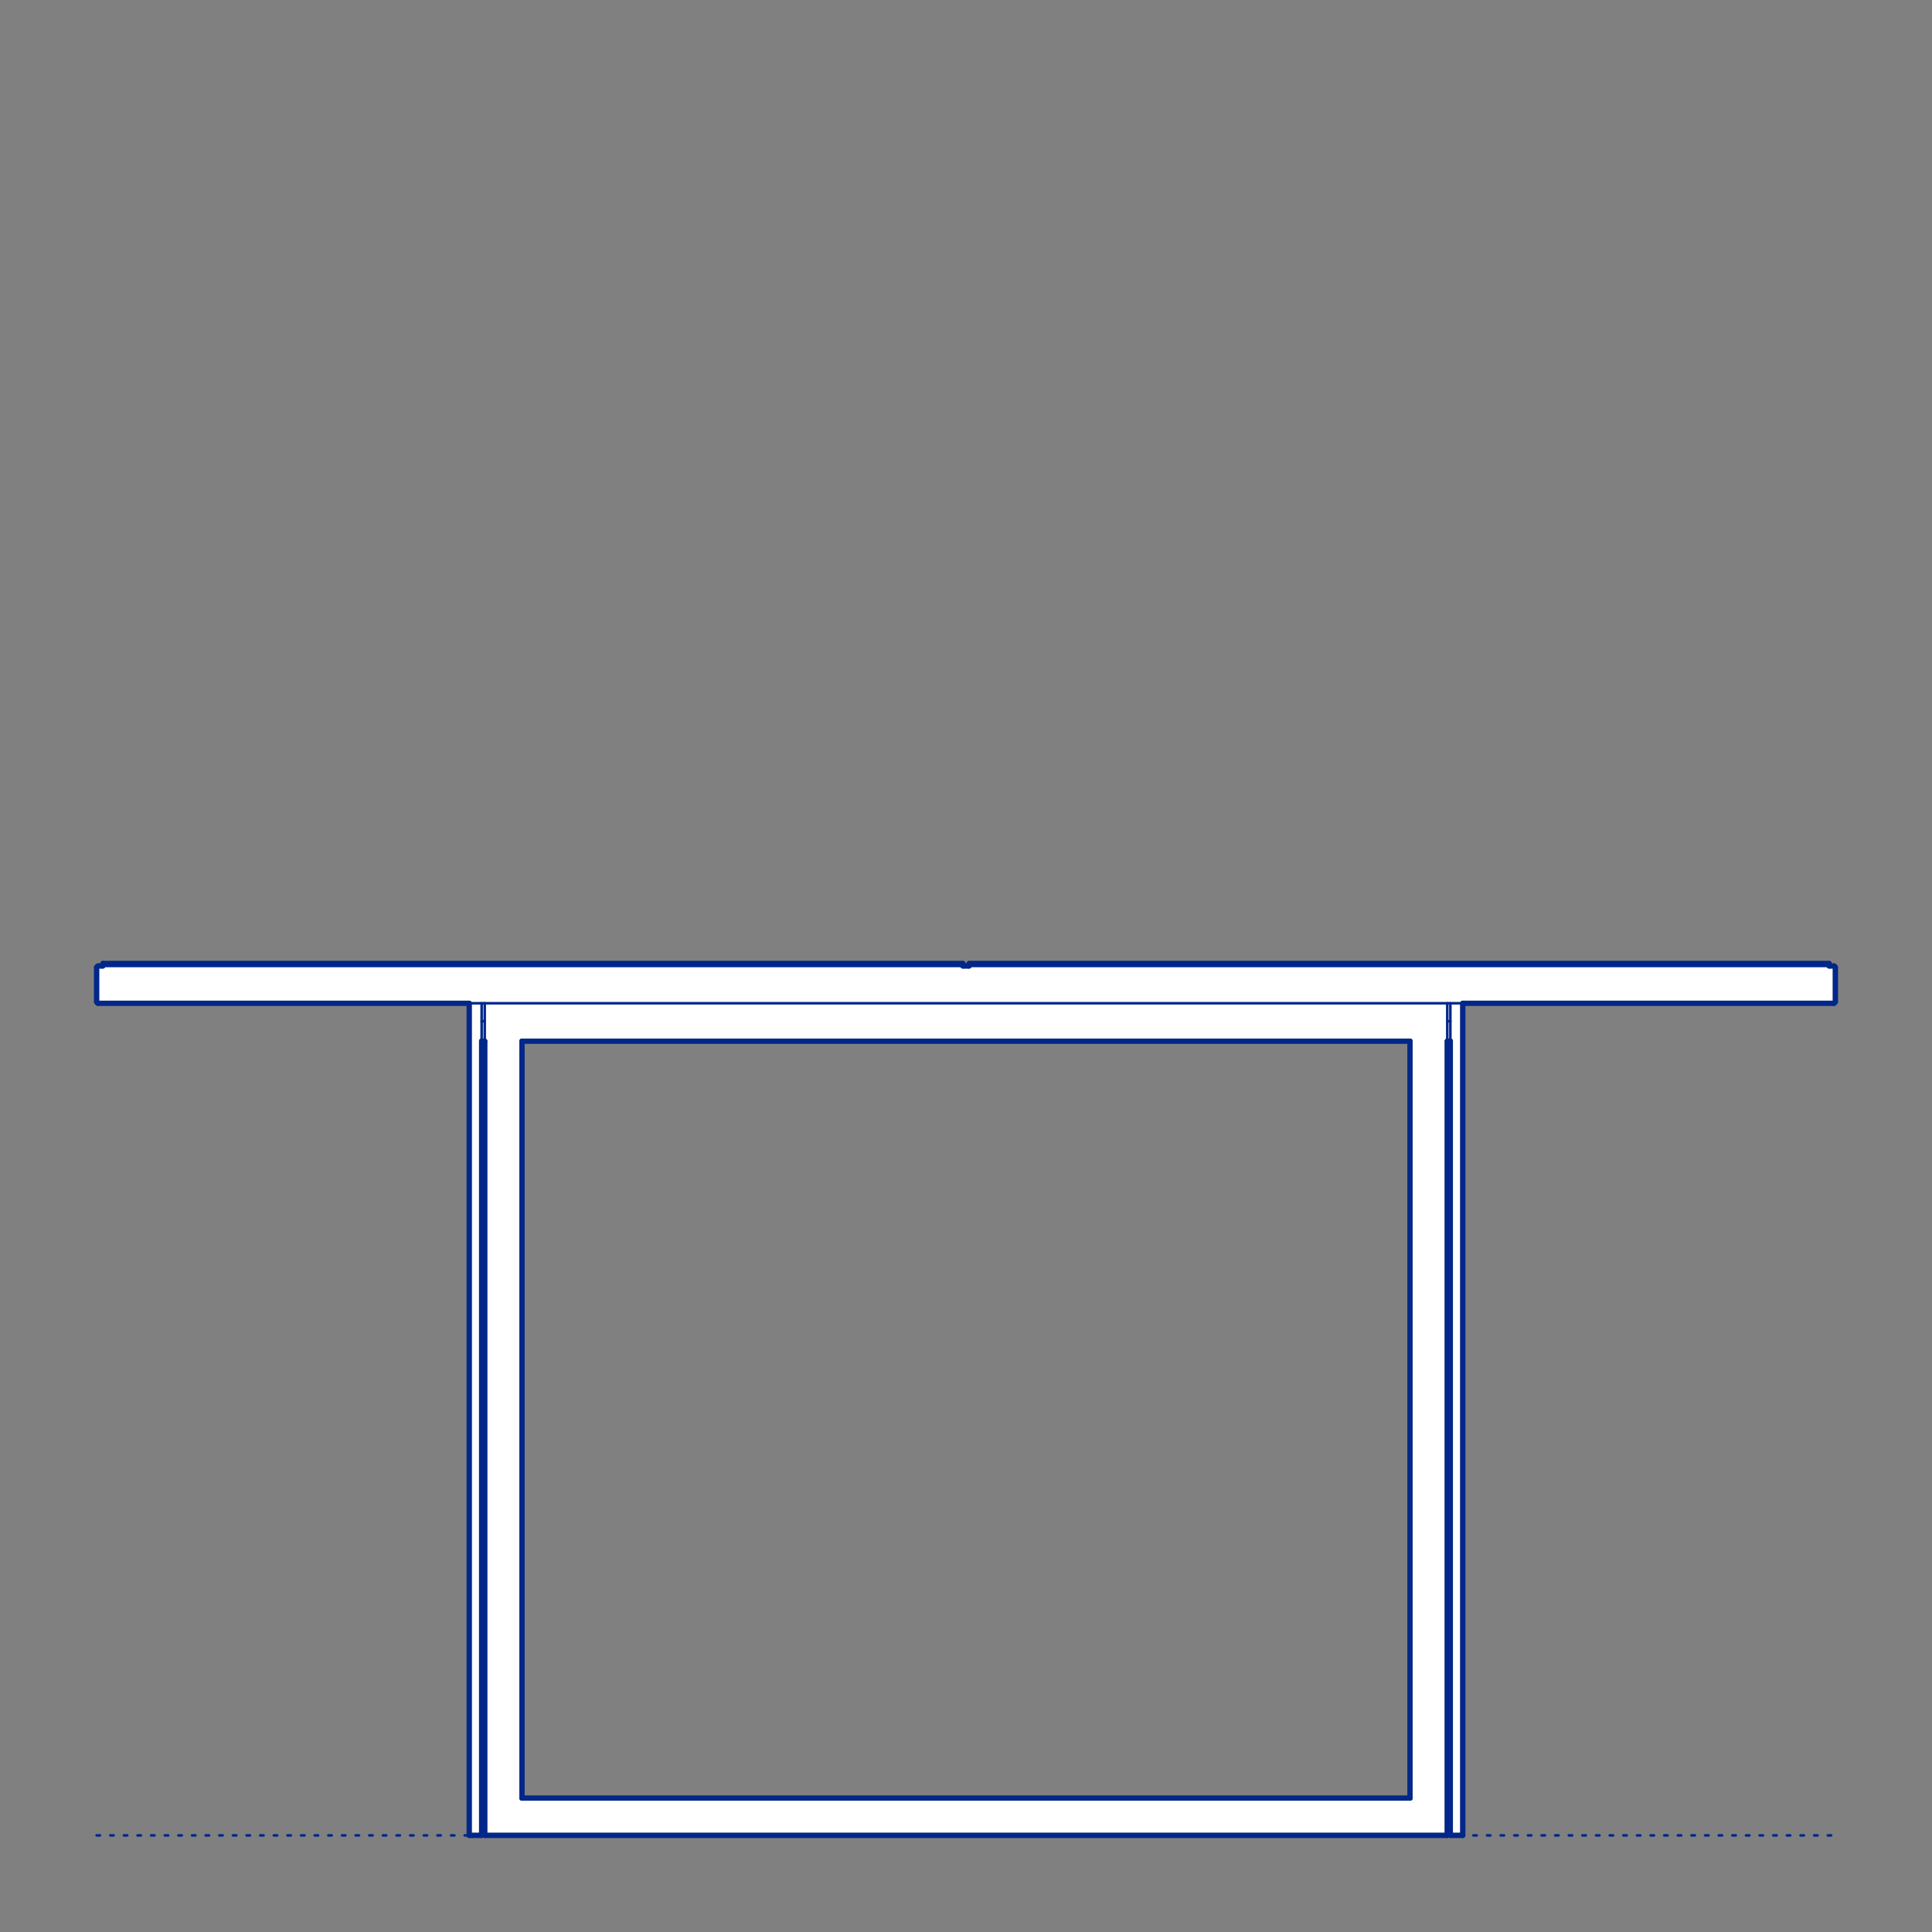 <?xml version="1.0" encoding="UTF-8"?>
<svg xmlns="http://www.w3.org/2000/svg" viewBox="0 0 566.93 566.93">
  <rect x="0" y="0" width="566.93" height="566.93" fill="#808080" stroke="none"/>
  <defs>
    <style>
      .cls-1, .cls-2 {
        stroke-width: .75px;
      }

      .cls-1, .cls-2, .cls-3 {
        fill: none;
        stroke: #002789;
      }

      .cls-1, .cls-2, .cls-3, .cls-4 {
        stroke-linecap: round;
        stroke-linejoin: round;
      }

      .cls-2 {
        stroke-dasharray: 0 0 1 3;
      }

      .cls-3, .cls-4 {
        stroke-width: 1.5px;
      }

      .cls-4 {
        fill: #fff;
        fill-rule: evenodd;
        stroke: #243775;
      }
    </style>
  </defs>
  <g id="Ground_Låst" data-name="Ground Låst">
    <g id="POLYLINE">
      <line class="cls-2" x1="28.35" y1="538.58" x2="538.58" y2="538.58"/>
    </g>
  </g>
  <g id="Blocks_Fill" data-name="Blocks$Fill">
    <g id="HATCH">
      <path class="cls-4" d="M536.76,282.74h-252.38s0,.73,0,.73h-1.82s0-.73,0-.73H30.17v.73h-1.46l-.36.36v10.2l.36.36h108.97v244.18h3.64v-233.07h.91v233.07h282.45v-233.07h.91v233.07h3.64v-244.18h108.97s.36-.36.36-.36v-10.2l-.36-.36h-1.46v-.73M153.17,527.65v-222.13h260.58v222.13H153.17Z"/>
    </g>
  </g>
  <g id="Blocks_Inner" data-name="Blocks$Inner">
    <g id="LINE">
      <line class="cls-1" x1="425.6" y1="299.68" x2="424.69" y2="299.68"/>
    </g>
    <g id="LINE-2" data-name="LINE">
      <line class="cls-1" x1="425.6" y1="305.51" x2="424.69" y2="305.51"/>
    </g>
    <g id="LINE-3" data-name="LINE">
      <line class="cls-1" x1="413.76" y1="305.51" x2="153.17" y2="305.51"/>
    </g>
    <g id="LINE-4" data-name="LINE">
      <line class="cls-1" x1="141.33" y1="299.68" x2="142.24" y2="299.68"/>
    </g>
    <g id="LINE-5" data-name="LINE">
      <line class="cls-1" x1="141.33" y1="305.51" x2="142.24" y2="305.51"/>
    </g>
    <g id="POLYLINE-2" data-name="POLYLINE">
      <polyline class="cls-1" points="142.24 294.4 142.24 538.58 424.69 538.58 424.69 294.4"/>
    </g>
    <g id="POLYLINE-3" data-name="POLYLINE">
      <rect class="cls-1" x="153.17" y="305.33" width="260.58" height="222.32"/>
    </g>
    <g id="POLYLINE-4" data-name="POLYLINE">
      <polyline class="cls-1" points="30.17 283.46 30.17 282.74 282.55 282.74 282.55 283.46"/>
    </g>
    <g id="POLYLINE-5" data-name="POLYLINE">
      <polygon class="cls-1" points="28.35 294.03 28.71 294.4 538.22 294.4 538.58 294.03 538.58 283.83 538.22 283.46 28.71 283.46 28.35 283.83 28.35 294.03"/>
    </g>
    <g id="POLYLINE-6" data-name="POLYLINE">
      <polyline class="cls-1" points="141.33 294.4 141.33 538.58 137.68 538.58 137.68 294.4"/>
    </g>
    <g id="POLYLINE-7" data-name="POLYLINE">
      <polyline class="cls-1" points="536.76 283.46 536.76 282.74 284.38 282.74 284.38 283.46"/>
    </g>
    <g id="POLYLINE-8" data-name="POLYLINE">
      <polyline class="cls-1" points="425.6 294.4 425.6 538.58 429.25 538.58 429.25 294.4"/>
    </g>
  </g>
  <g id="Blocks_Outline" data-name="Blocks$Outline">
    <g id="POLYLINE-9" data-name="POLYLINE">
      <line class="cls-3" x1="536.76" y1="282.74" x2="284.38" y2="282.74"/>
    </g>
    <g id="POLYLINE-10" data-name="POLYLINE">
      <line class="cls-3" x1="284.38" y1="282.74" x2="284.38" y2="283.46"/>
    </g>
    <g id="POLYLINE-11" data-name="POLYLINE">
      <line class="cls-3" x1="284.38" y1="283.46" x2="282.55" y2="283.46"/>
    </g>
    <g id="POLYLINE-12" data-name="POLYLINE">
      <line class="cls-3" x1="282.55" y1="283.46" x2="282.55" y2="282.74"/>
    </g>
    <g id="POLYLINE-13" data-name="POLYLINE">
      <line class="cls-3" x1="282.55" y1="282.74" x2="30.17" y2="282.74"/>
    </g>
    <g id="POLYLINE-14" data-name="POLYLINE">
      <line class="cls-3" x1="30.17" y1="282.74" x2="30.17" y2="283.46"/>
    </g>
    <g id="POLYLINE-15" data-name="POLYLINE">
      <line class="cls-3" x1="30.17" y1="283.46" x2="28.71" y2="283.46"/>
    </g>
    <g id="POLYLINE-16" data-name="POLYLINE">
      <line class="cls-3" x1="28.71" y1="283.46" x2="28.35" y2="283.83"/>
    </g>
    <g id="POLYLINE-17" data-name="POLYLINE">
      <line class="cls-3" x1="28.35" y1="283.83" x2="28.35" y2="294.03"/>
    </g>
    <g id="POLYLINE-18" data-name="POLYLINE">
      <line class="cls-3" x1="28.35" y1="294.03" x2="28.71" y2="294.4"/>
    </g>
    <g id="POLYLINE-19" data-name="POLYLINE">
      <line class="cls-3" x1="28.71" y1="294.4" x2="137.68" y2="294.4"/>
    </g>
    <g id="POLYLINE-20" data-name="POLYLINE">
      <line class="cls-3" x1="137.68" y1="294.4" x2="137.68" y2="538.58"/>
    </g>
    <g id="POLYLINE-21" data-name="POLYLINE">
      <line class="cls-3" x1="137.68" y1="538.58" x2="141.33" y2="538.58"/>
    </g>
    <g id="POLYLINE-22" data-name="POLYLINE">
      <line class="cls-3" x1="141.33" y1="538.58" x2="141.33" y2="305.51"/>
    </g>
    <g id="POLYLINE-23" data-name="POLYLINE">
      <line class="cls-3" x1="141.33" y1="305.51" x2="142.24" y2="305.51"/>
    </g>
    <g id="POLYLINE-24" data-name="POLYLINE">
      <line class="cls-3" x1="142.24" y1="305.51" x2="142.24" y2="538.58"/>
    </g>
    <g id="POLYLINE-25" data-name="POLYLINE">
      <line class="cls-3" x1="142.24" y1="538.58" x2="424.69" y2="538.58"/>
    </g>
    <g id="POLYLINE-26" data-name="POLYLINE">
      <line class="cls-3" x1="424.69" y1="538.58" x2="424.69" y2="305.51"/>
    </g>
    <g id="POLYLINE-27" data-name="POLYLINE">
      <line class="cls-3" x1="424.69" y1="305.51" x2="425.6" y2="305.51"/>
    </g>
    <g id="POLYLINE-28" data-name="POLYLINE">
      <line class="cls-3" x1="425.6" y1="305.51" x2="425.6" y2="538.58"/>
    </g>
    <g id="POLYLINE-29" data-name="POLYLINE">
      <line class="cls-3" x1="425.6" y1="538.58" x2="429.25" y2="538.58"/>
    </g>
    <g id="POLYLINE-30" data-name="POLYLINE">
      <line class="cls-3" x1="429.25" y1="538.58" x2="429.25" y2="294.4"/>
    </g>
    <g id="POLYLINE-31" data-name="POLYLINE">
      <line class="cls-3" x1="429.25" y1="294.4" x2="538.22" y2="294.4"/>
    </g>
    <g id="POLYLINE-32" data-name="POLYLINE">
      <line class="cls-3" x1="538.22" y1="294.4" x2="538.58" y2="294.03"/>
    </g>
    <g id="POLYLINE-33" data-name="POLYLINE">
      <line class="cls-3" x1="538.58" y1="294.03" x2="538.58" y2="283.83"/>
    </g>
    <g id="POLYLINE-34" data-name="POLYLINE">
      <line class="cls-3" x1="538.58" y1="283.83" x2="538.22" y2="283.46"/>
    </g>
    <g id="POLYLINE-35" data-name="POLYLINE">
      <line class="cls-3" x1="538.22" y1="283.46" x2="536.76" y2="283.46"/>
    </g>
    <g id="POLYLINE-36" data-name="POLYLINE">
      <line class="cls-3" x1="536.76" y1="283.46" x2="536.76" y2="282.74"/>
    </g>
    <g id="POLYLINE-37" data-name="POLYLINE">
      <line class="cls-3" x1="153.17" y1="527.65" x2="153.17" y2="305.51"/>
    </g>
    <g id="POLYLINE-38" data-name="POLYLINE">
      <line class="cls-3" x1="153.17" y1="305.51" x2="413.76" y2="305.51"/>
    </g>
    <g id="POLYLINE-39" data-name="POLYLINE">
      <line class="cls-3" x1="413.76" y1="305.51" x2="413.76" y2="527.65"/>
    </g>
    <g id="POLYLINE-40" data-name="POLYLINE">
      <line class="cls-3" x1="413.76" y1="527.65" x2="153.17" y2="527.65"/>
    </g>
  </g>
</svg>